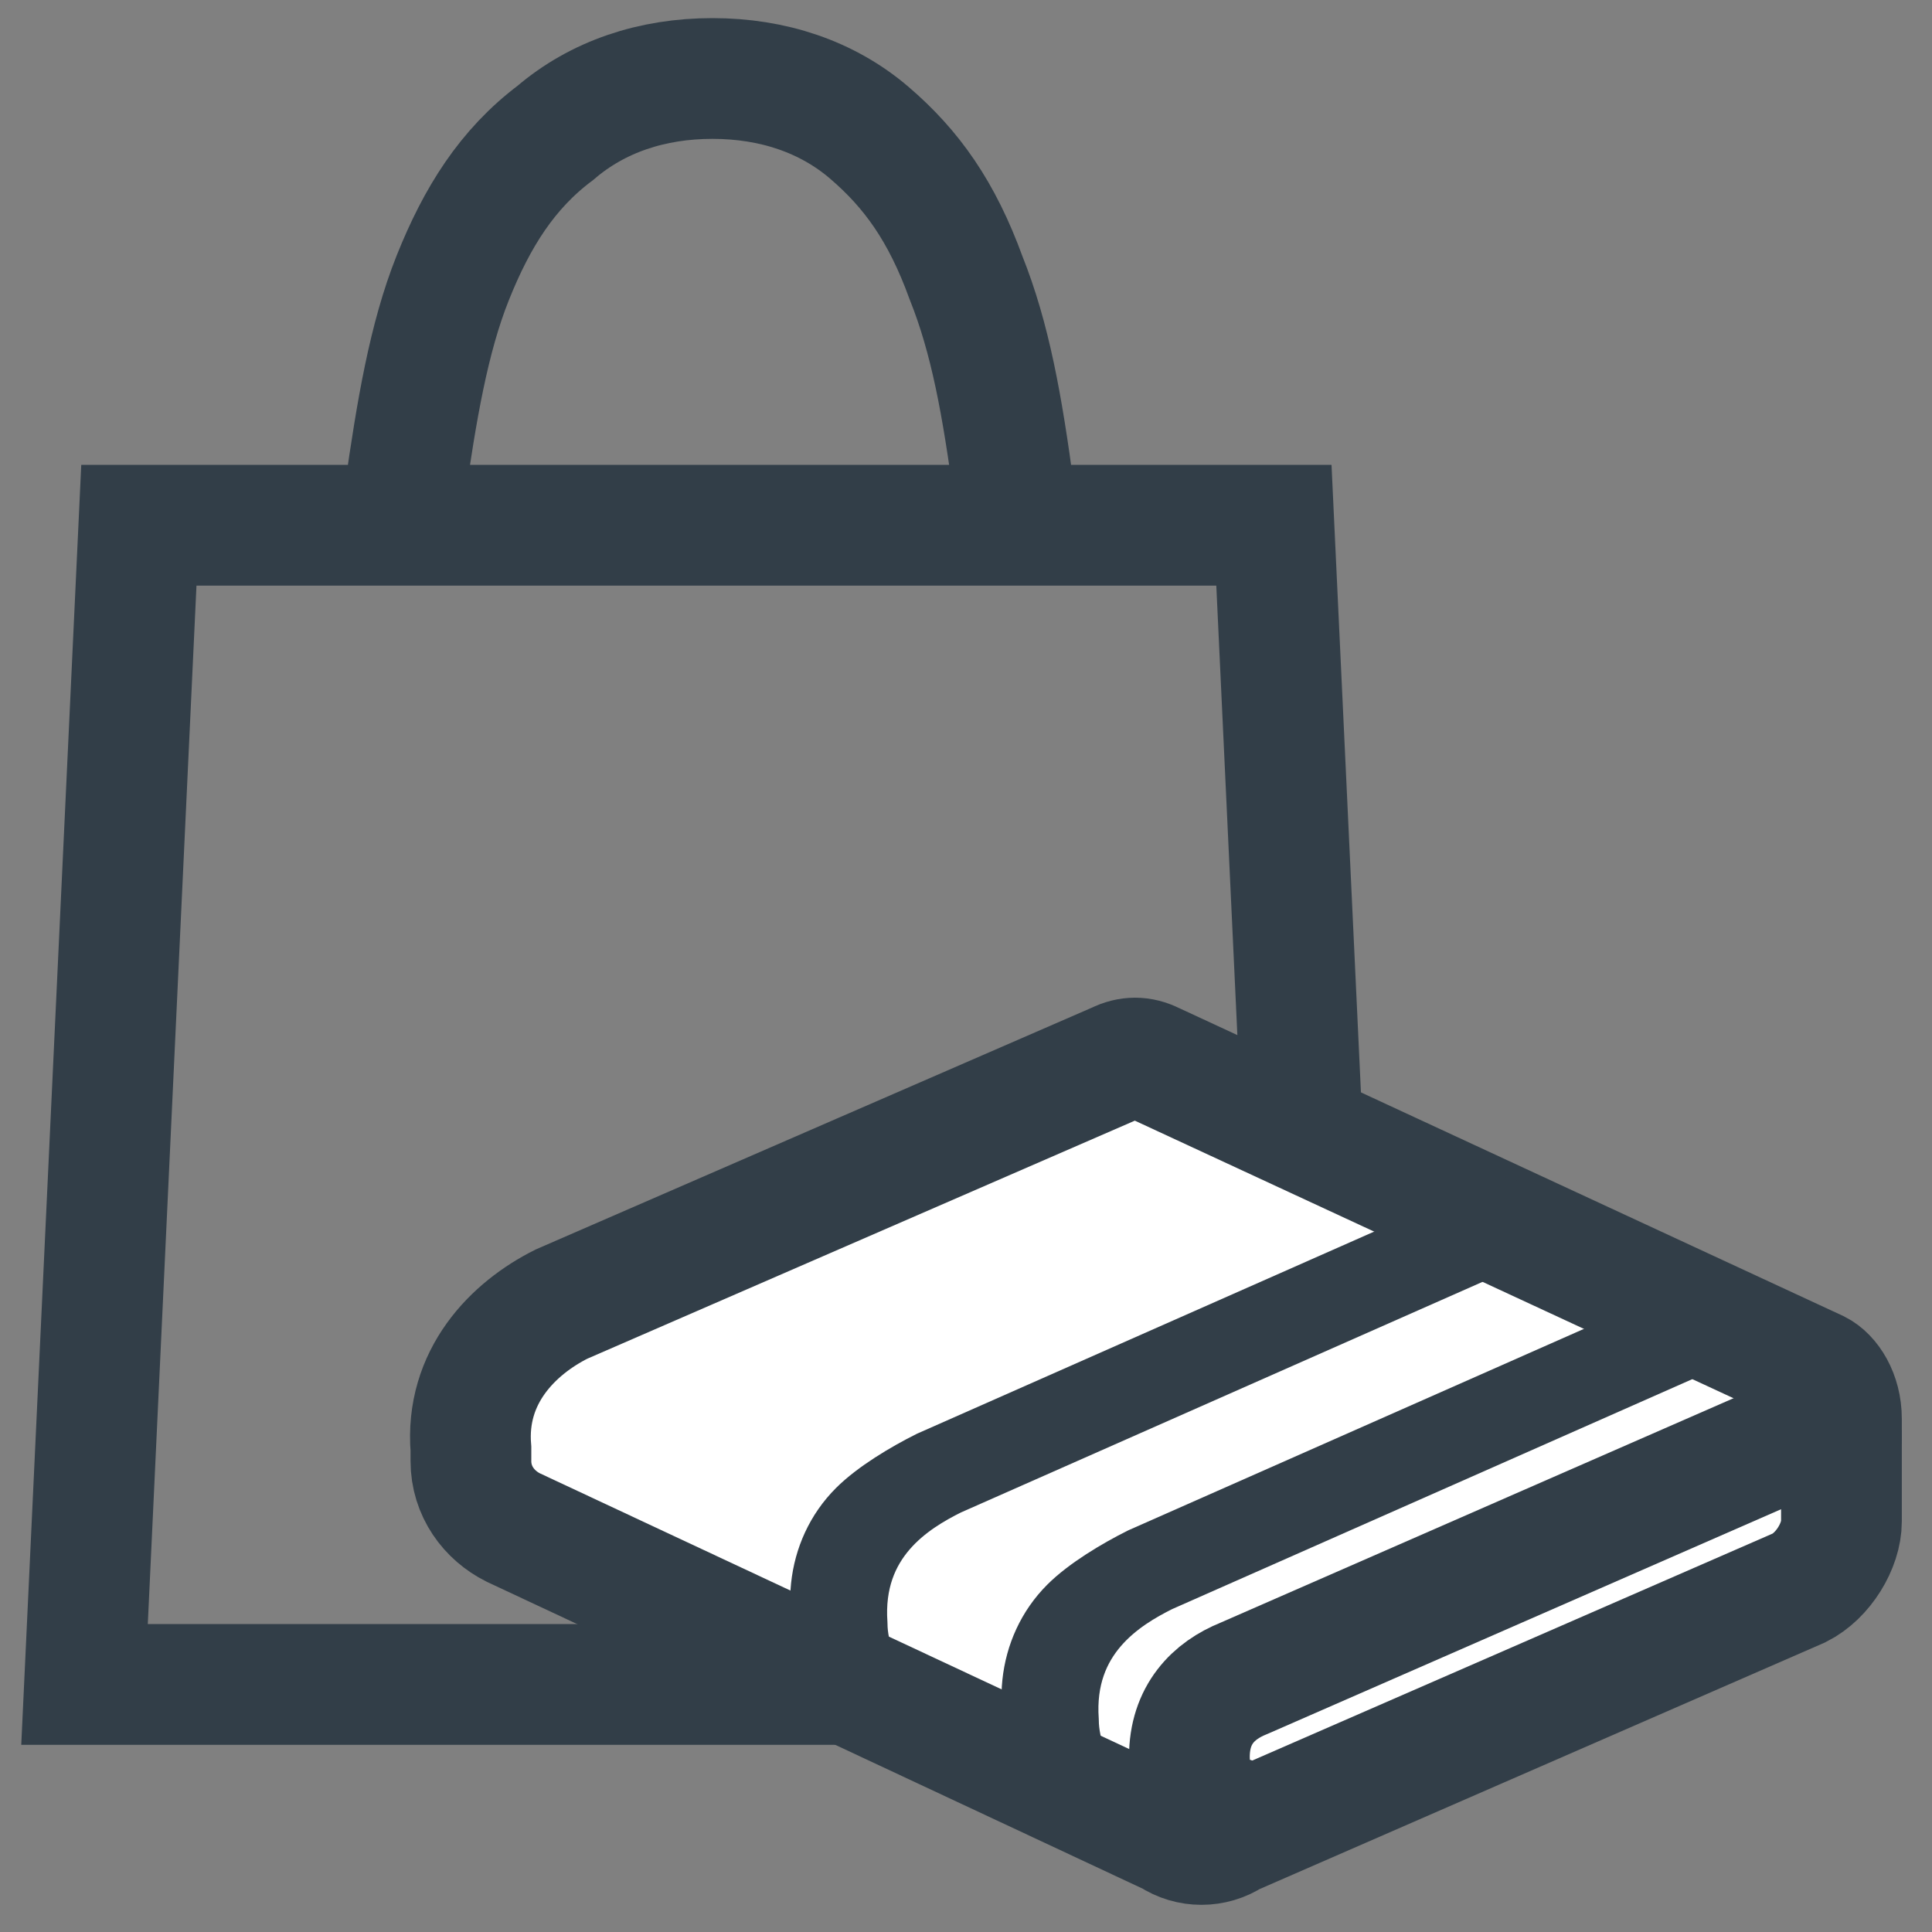 <?xml version="1.0" encoding="utf-8"?>
<!-- Generator: Adobe Illustrator 26.0.2, SVG Export Plug-In . SVG Version: 6.00 Build 0)  -->
<svg version="1.1" id="Livello_1" xmlns="http://www.w3.org/2000/svg" xmlns:xlink="http://www.w3.org/1999/xlink" x="0px" y="0px"
	 viewBox="0 0 32 32" style="enable-background:new 0 0 32 32;" xml:space="preserve">
<rect x="0" y="0" width="32" height="32" fill="#808080" stroke="none"/>
<style type="text/css">
	.st0{fill:none;stroke:#323E48;stroke-width:2;stroke-miterlimit:10;}
	.st1{fill:#FFFFFF;stroke:#323E48;stroke-width:2;stroke-miterlimit:10;}
	.st2{fill:#323E48;stroke:#323E48;stroke-linejoin:round;stroke-miterlimit:10;}
	.st3{fill:none;stroke:#323E48;stroke-width:2;stroke-linecap:round;stroke-linejoin:round;stroke-miterlimit:10;}
</style>
<g>
	<g>
		<path class="st0" d="M16.8,8.7V8.2l0,0c-0.2-1.5-0.4-2.6-0.8-3.6c-0.4-1.1-0.9-1.8-1.6-2.4c-0.7-0.6-1.6-0.9-2.6-0.9l0,0l0,0
			c-1,0-1.9,0.3-2.6,0.9C8.4,2.8,7.9,3.6,7.5,4.6S6.9,6.8,6.7,8.2v0.5 M6.6,8.7H2.3L1.4,27.9H22L21.1,8.7h-4.3H6.6z"/>
	</g>
	<g>
		<path class="st1" d="M30.1,22.7l-11-5.1c-0.2-0.1-0.4-0.1-0.6,0l-9.2,4C8.5,22,7.7,22.8,7.8,24v0.2c0,0.5,0.3,0.9,0.7,1.1
			l10.9,5.1l0,0c0.3,0.2,0.7,0.2,1,0l9.4-4.1c0.4-0.2,0.7-0.7,0.7-1.1v-1.7C30.5,23.1,30.3,22.8,30.1,22.7z"/>
		<path class="st2" d="M29.2,21.9l-0.8-0.3l-9.5,4.2c-0.4,0.2-0.9,0.5-1.2,0.8c-0.7,0.7-0.8,1.8-0.3,2.7l0.8,0.4
			c-0.3-0.2-0.5-0.8-0.5-1.2c-0.1-1.4,0.9-2,1.5-2.3l9.5-4.2C28.9,21.9,29,21.9,29.2,21.9z"/>
		<path class="st2" d="M25.7,20.4L24.9,20l-9.5,4.2c-0.4,0.2-0.9,0.5-1.2,0.8c-0.7,0.7-0.8,1.8-0.3,2.7l0.8,0.4
			c-0.3-0.2-0.5-0.8-0.5-1.2c-0.1-1.4,0.9-2,1.5-2.3l9.5-4.2C25.4,20.3,25.6,20.3,25.7,20.4z"/>
		<path class="st3" d="M20.4,30.1c-0.4-0.1-0.7-0.4-0.7-1c0-0.7,0.4-1.1,0.9-1.3l9.6-4.2c0.1-0.1,0.3,0,0.3,0.2"/>
	</g>
</g>
</svg>
